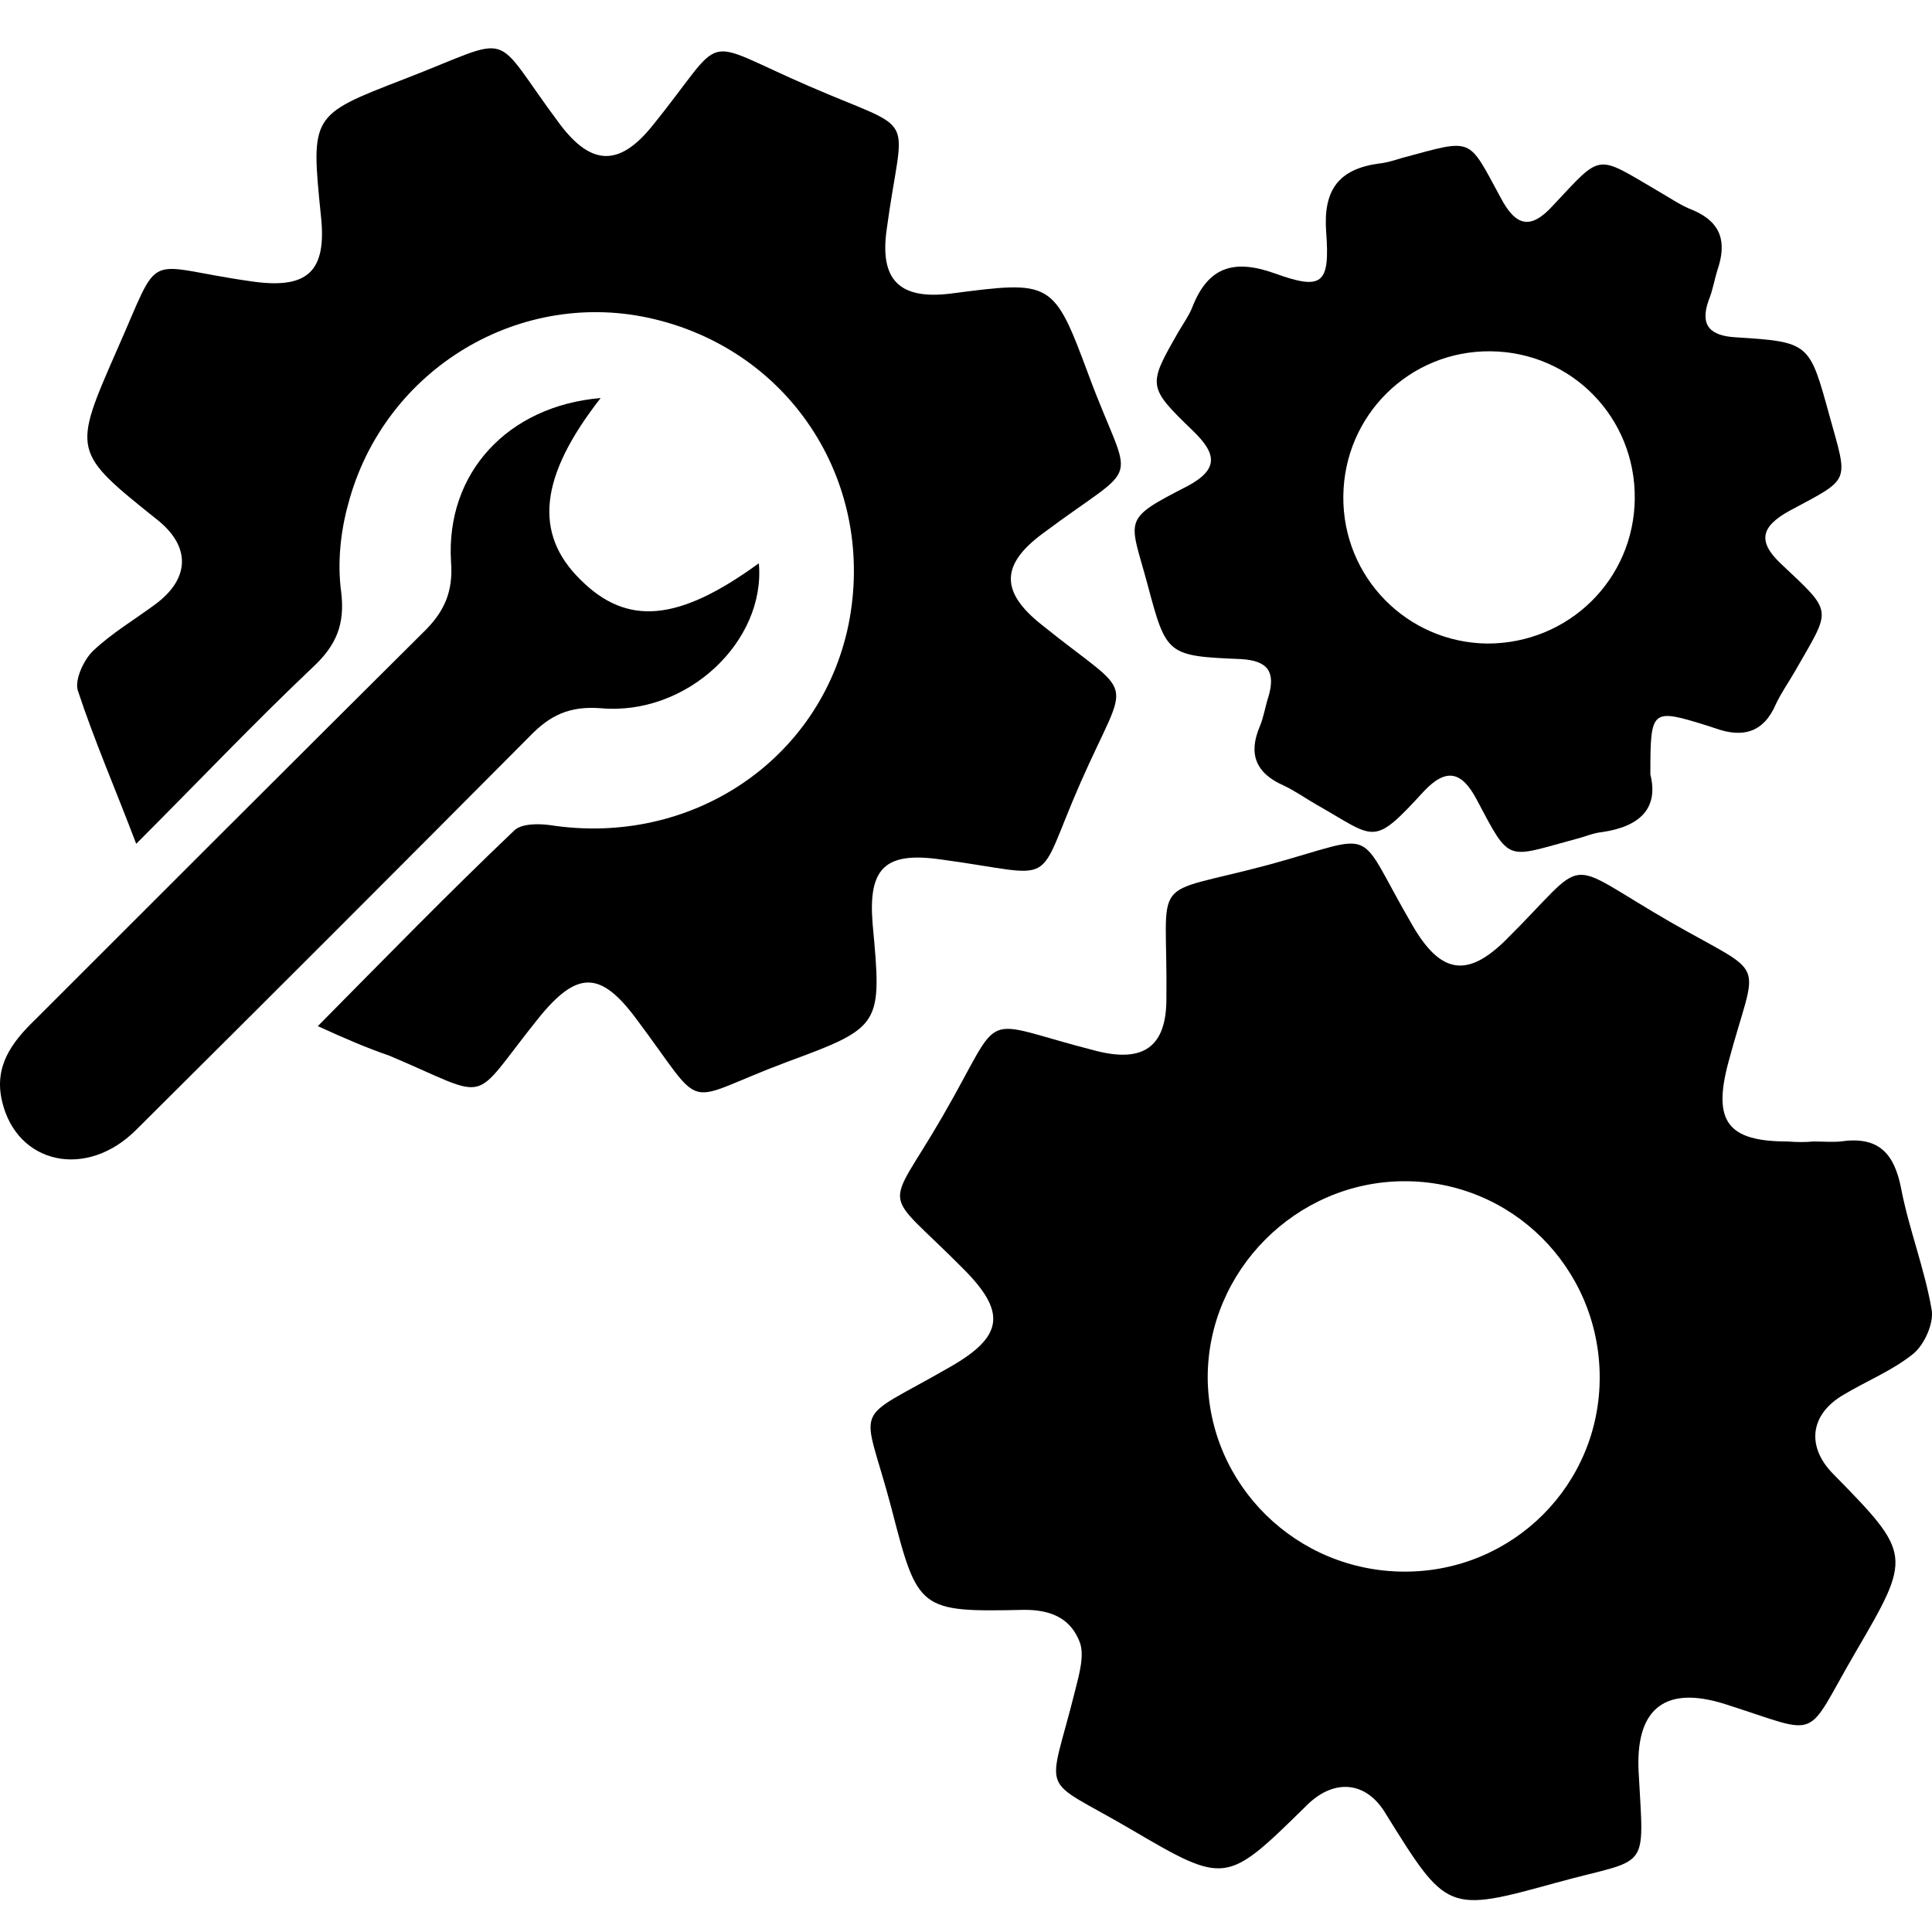<svg width="40" height="40" viewBox="0 0 40 40" fill="none" xmlns="http://www.w3.org/2000/svg">
<g id="icon">
<g id="Group">
<path id="Vector" d="M37.54 23.633C37.734 23.633 37.928 23.649 38.105 23.633C38.879 23.52 39.218 23.859 39.363 24.617C39.525 25.456 39.847 26.263 39.993 27.118C40.041 27.392 39.847 27.828 39.622 28.021C39.186 28.376 38.654 28.586 38.169 28.877C37.476 29.28 37.395 29.941 37.944 30.506C39.589 32.184 39.589 32.2 38.411 34.217C37.331 36.072 37.75 35.927 35.717 35.282C34.394 34.862 33.862 35.459 33.926 36.685C34.039 38.799 34.168 38.444 32.232 38.976C29.957 39.605 29.957 39.589 28.683 37.54C28.296 36.895 27.65 36.814 27.086 37.347C27.069 37.363 27.053 37.379 27.021 37.411C25.392 39.009 25.375 39.025 23.423 37.879C21.471 36.734 21.697 37.266 22.262 34.991C22.342 34.669 22.455 34.281 22.358 34.007C22.181 33.539 21.81 33.33 21.213 33.33C19.019 33.378 19.003 33.346 18.454 31.216C17.857 28.957 17.583 29.506 19.68 28.296C20.777 27.666 20.842 27.166 19.938 26.263C18.228 24.537 18.325 25.166 19.503 23.133C20.842 20.826 20.164 21.116 22.713 21.762C23.681 22.003 24.149 21.665 24.149 20.68C24.181 18.035 23.73 18.583 26.263 17.905C28.618 17.26 28.021 17.067 29.247 19.164C29.828 20.164 30.377 20.245 31.167 19.471C32.958 17.696 32.281 17.76 34.572 19.083C36.653 20.277 36.379 19.761 35.782 22.003C35.459 23.214 35.766 23.633 37.008 23.633C37.218 23.649 37.379 23.649 37.54 23.633ZM29.086 32.539C31.329 32.539 33.136 30.732 33.12 28.489C33.103 26.247 31.297 24.44 29.054 24.456C26.827 24.472 25.004 26.311 25.004 28.522C25.02 30.748 26.843 32.539 29.086 32.539Z" fill="black"/>
<path id="Vector_2" d="M6.58 21.245C7.983 19.826 9.29 18.486 10.645 17.196C10.791 17.05 11.146 17.05 11.387 17.083C14.308 17.535 16.986 15.744 17.567 12.936C18.148 10.048 16.421 7.306 13.566 6.612C10.791 5.934 7.951 7.628 7.209 10.436C7.048 11.016 6.983 11.662 7.064 12.259C7.144 12.92 6.967 13.356 6.483 13.808C5.257 14.969 4.095 16.195 2.82 17.47C2.385 16.324 1.949 15.324 1.61 14.292C1.546 14.082 1.723 13.678 1.917 13.485C2.304 13.114 2.772 12.839 3.208 12.517C3.934 11.984 3.95 11.323 3.272 10.774C1.497 9.355 1.497 9.355 2.417 7.257C3.369 5.111 2.917 5.499 5.176 5.821C6.354 5.999 6.773 5.644 6.644 4.466C6.434 2.385 6.434 2.385 8.354 1.643C10.742 0.723 10.113 0.594 11.597 2.578C12.243 3.433 12.823 3.45 13.501 2.611C15.098 0.642 14.405 0.771 16.76 1.788C19.067 2.788 18.696 2.24 18.357 4.756C18.212 5.789 18.616 6.209 19.68 6.079C21.778 5.805 21.81 5.805 22.536 7.757C23.439 10.194 23.698 9.468 21.584 11.049C20.713 11.694 20.713 12.259 21.568 12.936C23.552 14.534 23.391 13.888 22.375 16.195C21.39 18.438 21.988 18.131 19.471 17.793C18.325 17.631 17.97 17.97 18.067 19.132C18.261 21.229 18.261 21.261 16.292 21.987C14.05 22.826 14.663 23.084 13.178 21.1C12.436 20.1 11.952 20.084 11.146 21.084C9.693 22.891 10.242 22.778 8.064 21.858C7.596 21.697 7.144 21.503 6.58 21.245Z" fill="black"/>
<path id="Vector_3" d="M34.169 16.034C34.346 16.744 33.943 17.115 33.168 17.228C32.991 17.244 32.813 17.325 32.62 17.373C31.168 17.761 31.281 17.89 30.571 16.55C30.264 15.97 29.942 15.889 29.474 16.389C28.409 17.551 28.489 17.357 27.263 16.663C27.037 16.534 26.812 16.373 26.57 16.26C25.989 16.002 25.843 15.598 26.085 15.034C26.166 14.84 26.198 14.614 26.263 14.421C26.408 13.921 26.263 13.679 25.698 13.646C24.166 13.582 24.149 13.566 23.762 12.114C23.391 10.726 23.198 10.774 24.585 10.065C25.247 9.71 25.182 9.387 24.698 8.919C23.746 7.999 23.762 7.983 24.408 6.854C24.504 6.693 24.617 6.531 24.682 6.37C25.005 5.531 25.537 5.354 26.392 5.66C27.376 6.015 27.538 5.886 27.457 4.805C27.392 3.934 27.715 3.498 28.554 3.385C28.715 3.369 28.86 3.321 29.022 3.272C30.522 2.869 30.377 2.821 31.071 4.095C31.377 4.676 31.684 4.773 32.152 4.256C33.184 3.159 33.023 3.192 34.346 3.966C34.572 4.095 34.798 4.256 35.056 4.353C35.653 4.611 35.75 5.031 35.556 5.596C35.492 5.805 35.459 6.015 35.379 6.209C35.185 6.741 35.411 6.951 35.927 6.983C37.476 7.08 37.46 7.096 37.879 8.613C38.267 10.016 38.331 9.887 37.04 10.581C36.46 10.904 36.379 11.21 36.879 11.678C37.976 12.711 37.912 12.582 37.169 13.888C37.04 14.114 36.879 14.34 36.766 14.582C36.508 15.179 36.072 15.276 35.524 15.082C35.475 15.066 35.427 15.05 35.379 15.034C34.185 14.663 34.169 14.663 34.169 16.034ZM33.846 10.323C33.862 8.645 32.539 7.29 30.861 7.273C29.183 7.257 27.828 8.596 27.812 10.274C27.796 11.952 29.135 13.307 30.797 13.324C32.474 13.324 33.83 12.001 33.846 10.323Z" fill="black"/>
<path id="Vector_4" d="M12.436 8.241C11.161 9.871 11.048 11.049 12.017 12.001C12.985 12.969 14.049 12.872 15.711 11.662C15.856 13.275 14.227 14.824 12.436 14.663C11.791 14.614 11.387 14.808 10.968 15.243C8.257 17.97 5.547 20.681 2.82 23.391C1.788 24.424 0.352 24.101 0.045 22.81C-0.132 22.084 0.239 21.584 0.723 21.116C3.401 18.438 6.079 15.76 8.757 13.098C9.193 12.678 9.387 12.259 9.338 11.63C9.225 9.79 10.516 8.403 12.436 8.241Z" fill="black"/>
</g>
</g>
</svg>
